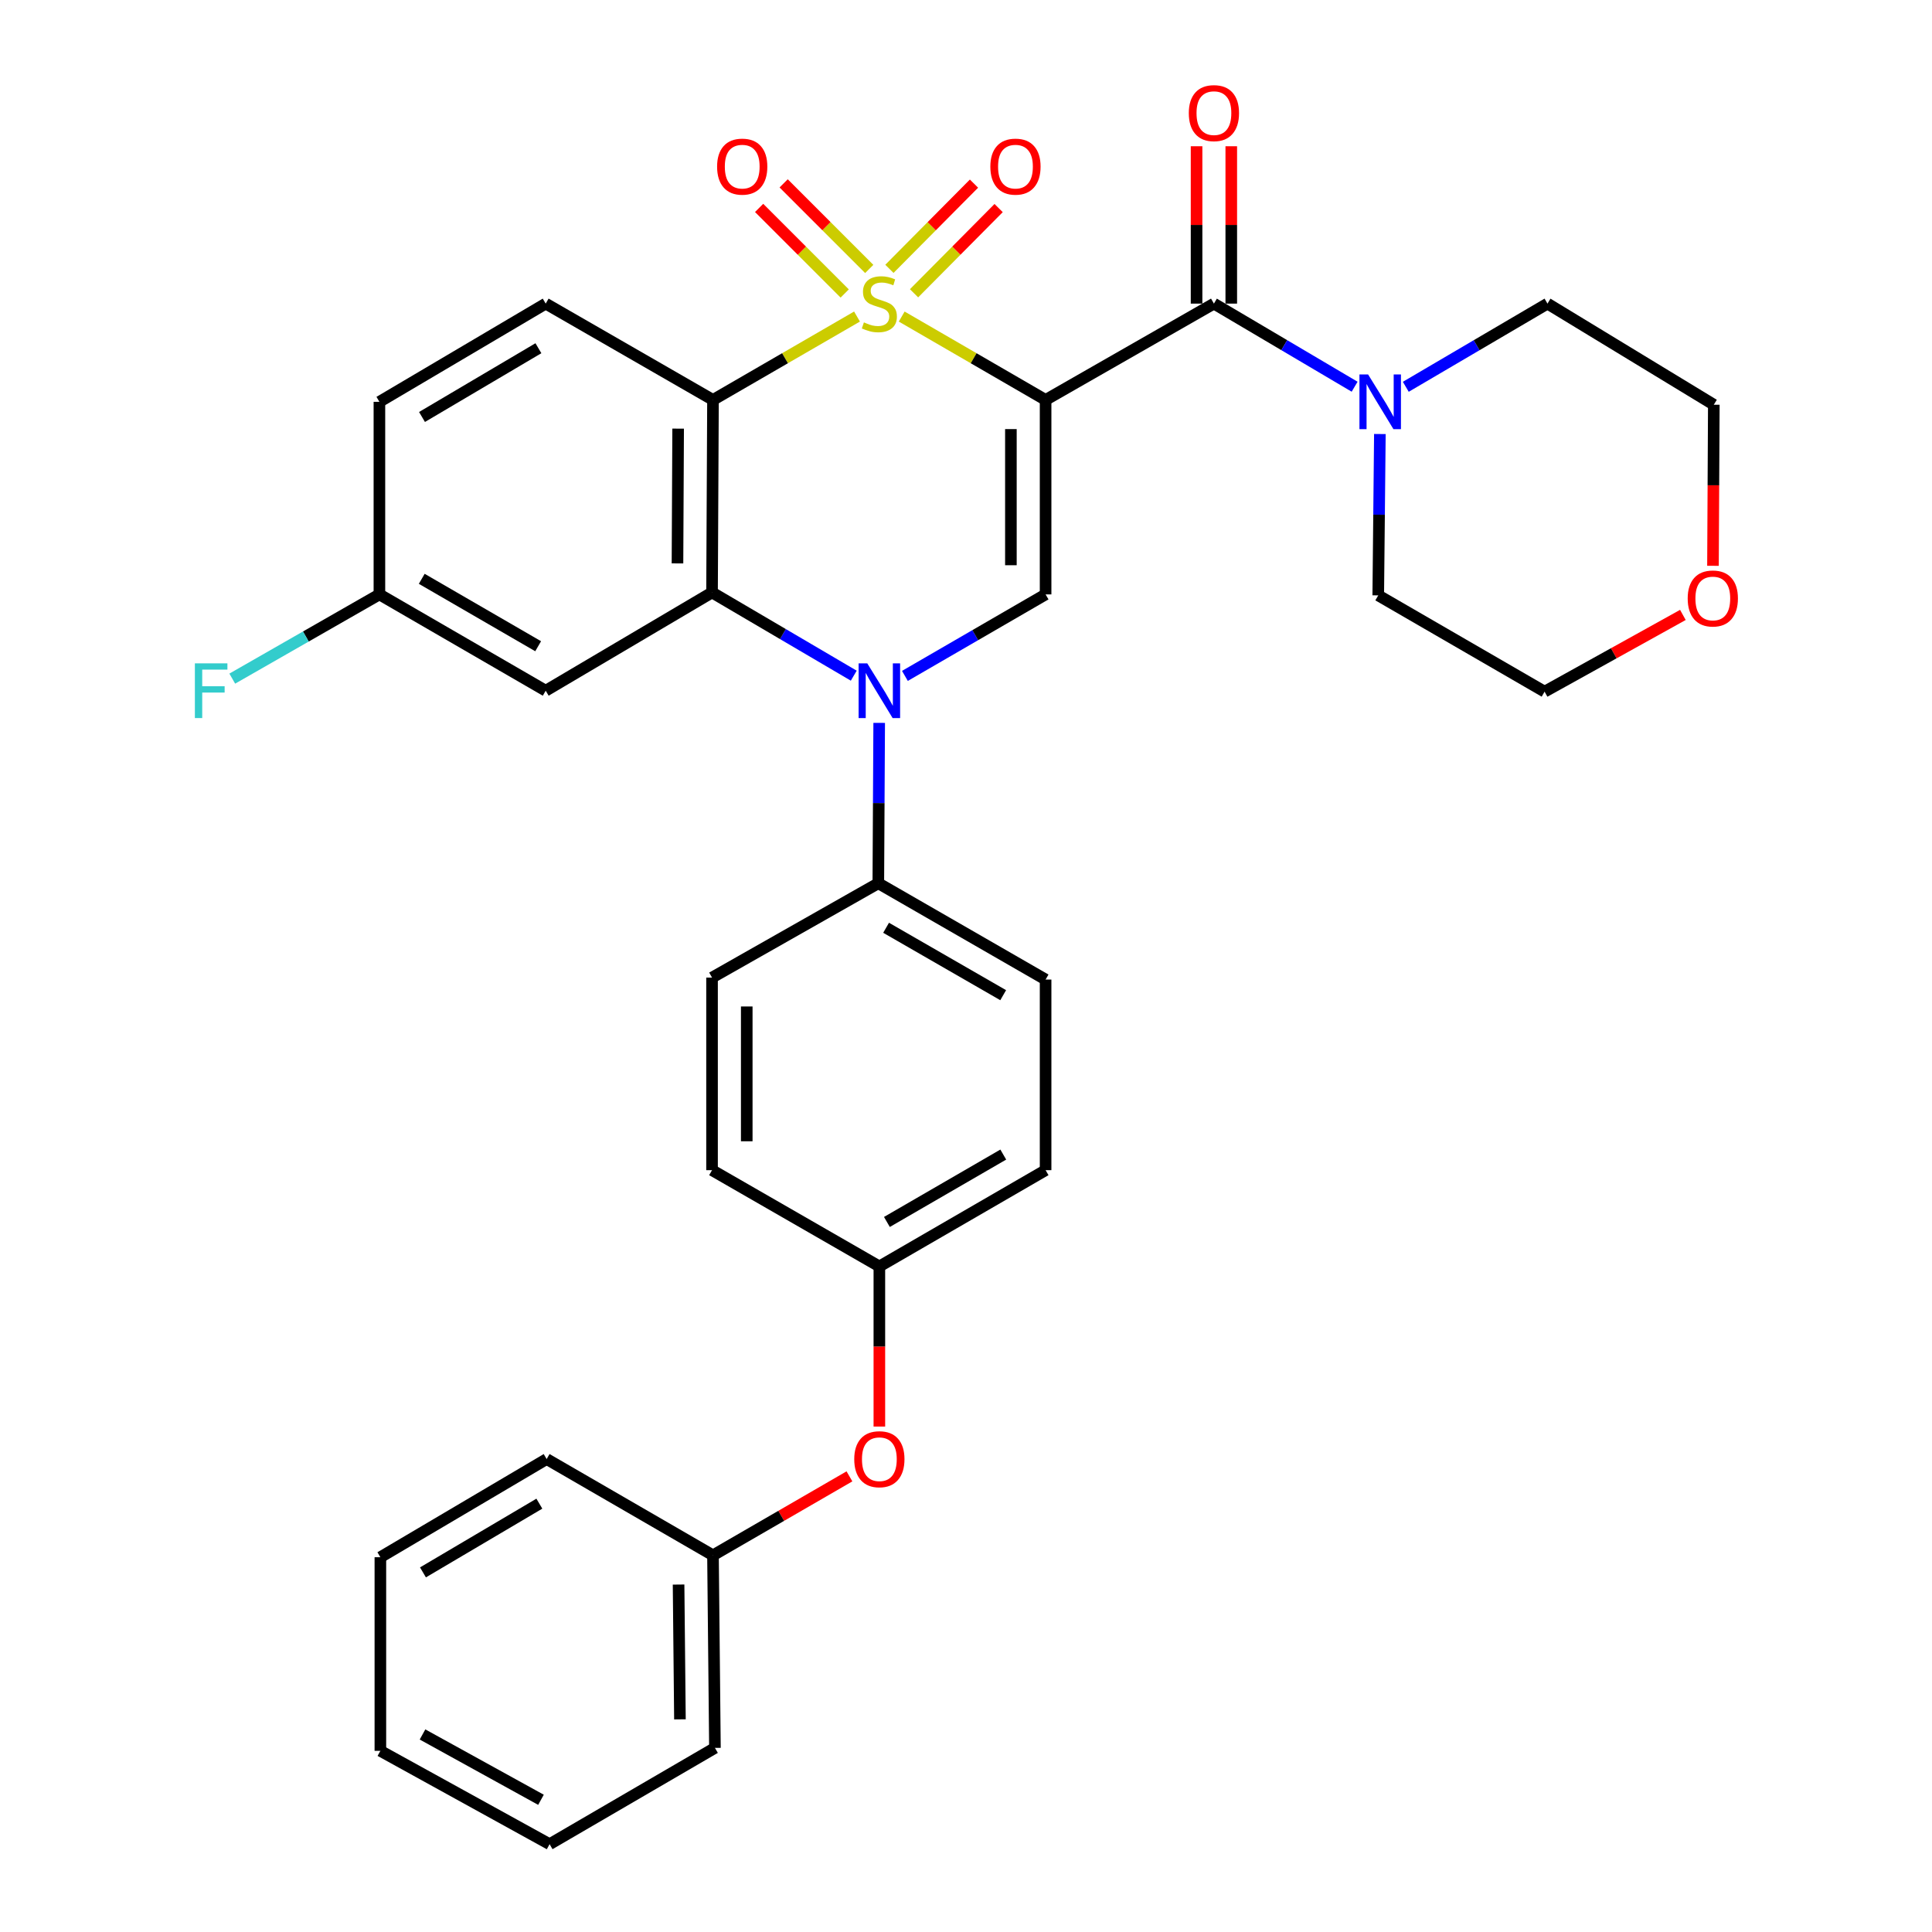 <?xml version='1.0' encoding='iso-8859-1'?>
<svg version='1.1' baseProfile='full'
              xmlns='http://www.w3.org/2000/svg'
                      xmlns:rdkit='http://www.rdkit.org/xml'
                      xmlns:xlink='http://www.w3.org/1999/xlink'
                  xml:space='preserve'
width='1000px' height='1000px' viewBox='0 0 1000 1000'>
<!-- END OF HEADER -->
<rect style='opacity:1.0;fill:#FFFFFF;stroke:none' width='1000' height='1000' x='0' y='0'> </rect>
<path class='bond-0' d='M 466.722,163.85 L 503.961,185.424' style='fill:none;fill-rule:evenodd;stroke:#CCCC00;stroke-width:6px;stroke-linecap:butt;stroke-linejoin:miter;stroke-opacity:1' />
<path class='bond-0' d='M 503.961,185.424 L 541.2,206.998' style='fill:none;fill-rule:evenodd;stroke:#000000;stroke-width:6px;stroke-linecap:butt;stroke-linejoin:miter;stroke-opacity:1' />
<path class='bond-1' d='M 443.588,163.845 L 406.315,185.421' style='fill:none;fill-rule:evenodd;stroke:#CCCC00;stroke-width:6px;stroke-linecap:butt;stroke-linejoin:miter;stroke-opacity:1' />
<path class='bond-1' d='M 406.315,185.421 L 369.041,206.998' style='fill:none;fill-rule:evenodd;stroke:#000000;stroke-width:6px;stroke-linecap:butt;stroke-linejoin:miter;stroke-opacity:1' />
<path class='bond-7' d='M 449.917,139.208 L 427.769,117.061' style='fill:none;fill-rule:evenodd;stroke:#CCCC00;stroke-width:6px;stroke-linecap:butt;stroke-linejoin:miter;stroke-opacity:1' />
<path class='bond-7' d='M 427.769,117.061 L 405.621,94.913' style='fill:none;fill-rule:evenodd;stroke:#FF0000;stroke-width:6px;stroke-linecap:butt;stroke-linejoin:miter;stroke-opacity:1' />
<path class='bond-7' d='M 437.215,151.91 L 415.067,129.763' style='fill:none;fill-rule:evenodd;stroke:#CCCC00;stroke-width:6px;stroke-linecap:butt;stroke-linejoin:miter;stroke-opacity:1' />
<path class='bond-7' d='M 415.067,129.763 L 392.919,107.615' style='fill:none;fill-rule:evenodd;stroke:#FF0000;stroke-width:6px;stroke-linecap:butt;stroke-linejoin:miter;stroke-opacity:1' />
<path class='bond-8' d='M 473.111,151.807 L 495,129.751' style='fill:none;fill-rule:evenodd;stroke:#CCCC00;stroke-width:6px;stroke-linecap:butt;stroke-linejoin:miter;stroke-opacity:1' />
<path class='bond-8' d='M 495,129.751 L 516.888,107.695' style='fill:none;fill-rule:evenodd;stroke:#FF0000;stroke-width:6px;stroke-linecap:butt;stroke-linejoin:miter;stroke-opacity:1' />
<path class='bond-8' d='M 460.361,139.154 L 482.249,117.098' style='fill:none;fill-rule:evenodd;stroke:#CCCC00;stroke-width:6px;stroke-linecap:butt;stroke-linejoin:miter;stroke-opacity:1' />
<path class='bond-8' d='M 482.249,117.098 L 504.138,95.042' style='fill:none;fill-rule:evenodd;stroke:#FF0000;stroke-width:6px;stroke-linecap:butt;stroke-linejoin:miter;stroke-opacity:1' />
<path class='bond-4' d='M 541.2,206.998 L 541.2,307.663' style='fill:none;fill-rule:evenodd;stroke:#000000;stroke-width:6px;stroke-linecap:butt;stroke-linejoin:miter;stroke-opacity:1' />
<path class='bond-4' d='M 523.237,222.097 L 523.237,292.563' style='fill:none;fill-rule:evenodd;stroke:#000000;stroke-width:6px;stroke-linecap:butt;stroke-linejoin:miter;stroke-opacity:1' />
<path class='bond-5' d='M 541.2,206.998 L 628.323,157.149' style='fill:none;fill-rule:evenodd;stroke:#000000;stroke-width:6px;stroke-linecap:butt;stroke-linejoin:miter;stroke-opacity:1' />
<path class='bond-3' d='M 369.041,206.998 L 368.552,306.655' style='fill:none;fill-rule:evenodd;stroke:#000000;stroke-width:6px;stroke-linecap:butt;stroke-linejoin:miter;stroke-opacity:1' />
<path class='bond-3' d='M 351.004,221.858 L 350.662,291.618' style='fill:none;fill-rule:evenodd;stroke:#000000;stroke-width:6px;stroke-linecap:butt;stroke-linejoin:miter;stroke-opacity:1' />
<path class='bond-10' d='M 369.041,206.998 L 282.457,157.149' style='fill:none;fill-rule:evenodd;stroke:#000000;stroke-width:6px;stroke-linecap:butt;stroke-linejoin:miter;stroke-opacity:1' />
<path class='bond-2' d='M 441.905,349.73 L 405.228,328.192' style='fill:none;fill-rule:evenodd;stroke:#0000FF;stroke-width:6px;stroke-linecap:butt;stroke-linejoin:miter;stroke-opacity:1' />
<path class='bond-2' d='M 405.228,328.192 L 368.552,306.655' style='fill:none;fill-rule:evenodd;stroke:#000000;stroke-width:6px;stroke-linecap:butt;stroke-linejoin:miter;stroke-opacity:1' />
<path class='bond-11' d='M 455.066,374.163 L 454.841,415.665' style='fill:none;fill-rule:evenodd;stroke:#0000FF;stroke-width:6px;stroke-linecap:butt;stroke-linejoin:miter;stroke-opacity:1' />
<path class='bond-11' d='M 454.841,415.665 L 454.617,457.168' style='fill:none;fill-rule:evenodd;stroke:#000000;stroke-width:6px;stroke-linecap:butt;stroke-linejoin:miter;stroke-opacity:1' />
<path class='bond-33' d='M 468.382,349.849 L 504.791,328.756' style='fill:none;fill-rule:evenodd;stroke:#0000FF;stroke-width:6px;stroke-linecap:butt;stroke-linejoin:miter;stroke-opacity:1' />
<path class='bond-33' d='M 504.791,328.756 L 541.2,307.663' style='fill:none;fill-rule:evenodd;stroke:#000000;stroke-width:6px;stroke-linecap:butt;stroke-linejoin:miter;stroke-opacity:1' />
<path class='bond-9' d='M 368.552,306.655 L 282.457,357.511' style='fill:none;fill-rule:evenodd;stroke:#000000;stroke-width:6px;stroke-linecap:butt;stroke-linejoin:miter;stroke-opacity:1' />
<path class='bond-6' d='M 628.323,157.149 L 664.736,178.657' style='fill:none;fill-rule:evenodd;stroke:#000000;stroke-width:6px;stroke-linecap:butt;stroke-linejoin:miter;stroke-opacity:1' />
<path class='bond-6' d='M 664.736,178.657 L 701.149,200.166' style='fill:none;fill-rule:evenodd;stroke:#0000FF;stroke-width:6px;stroke-linecap:butt;stroke-linejoin:miter;stroke-opacity:1' />
<path class='bond-12' d='M 637.305,157.149 L 637.305,116.423' style='fill:none;fill-rule:evenodd;stroke:#000000;stroke-width:6px;stroke-linecap:butt;stroke-linejoin:miter;stroke-opacity:1' />
<path class='bond-12' d='M 637.305,116.423 L 637.305,75.697' style='fill:none;fill-rule:evenodd;stroke:#FF0000;stroke-width:6px;stroke-linecap:butt;stroke-linejoin:miter;stroke-opacity:1' />
<path class='bond-12' d='M 619.341,157.149 L 619.341,116.423' style='fill:none;fill-rule:evenodd;stroke:#000000;stroke-width:6px;stroke-linecap:butt;stroke-linejoin:miter;stroke-opacity:1' />
<path class='bond-12' d='M 619.341,116.423 L 619.341,75.697' style='fill:none;fill-rule:evenodd;stroke:#FF0000;stroke-width:6px;stroke-linecap:butt;stroke-linejoin:miter;stroke-opacity:1' />
<path class='bond-24' d='M 727.638,200.206 L 764.305,178.678' style='fill:none;fill-rule:evenodd;stroke:#0000FF;stroke-width:6px;stroke-linecap:butt;stroke-linejoin:miter;stroke-opacity:1' />
<path class='bond-24' d='M 764.305,178.678 L 800.972,157.149' style='fill:none;fill-rule:evenodd;stroke:#000000;stroke-width:6px;stroke-linecap:butt;stroke-linejoin:miter;stroke-opacity:1' />
<path class='bond-25' d='M 714.22,224.65 L 713.8,266.406' style='fill:none;fill-rule:evenodd;stroke:#0000FF;stroke-width:6px;stroke-linecap:butt;stroke-linejoin:miter;stroke-opacity:1' />
<path class='bond-25' d='M 713.8,266.406 L 713.38,308.162' style='fill:none;fill-rule:evenodd;stroke:#000000;stroke-width:6px;stroke-linecap:butt;stroke-linejoin:miter;stroke-opacity:1' />
<path class='bond-34' d='M 282.457,357.511 L 196.383,307.663' style='fill:none;fill-rule:evenodd;stroke:#000000;stroke-width:6px;stroke-linecap:butt;stroke-linejoin:miter;stroke-opacity:1' />
<path class='bond-34' d='M 278.549,334.489 L 218.296,299.595' style='fill:none;fill-rule:evenodd;stroke:#000000;stroke-width:6px;stroke-linecap:butt;stroke-linejoin:miter;stroke-opacity:1' />
<path class='bond-19' d='M 282.457,157.149 L 196.383,207.986' style='fill:none;fill-rule:evenodd;stroke:#000000;stroke-width:6px;stroke-linecap:butt;stroke-linejoin:miter;stroke-opacity:1' />
<path class='bond-19' d='M 278.681,180.242 L 218.429,215.827' style='fill:none;fill-rule:evenodd;stroke:#000000;stroke-width:6px;stroke-linecap:butt;stroke-linejoin:miter;stroke-opacity:1' />
<path class='bond-15' d='M 454.617,457.168 L 541.2,507.017' style='fill:none;fill-rule:evenodd;stroke:#000000;stroke-width:6px;stroke-linecap:butt;stroke-linejoin:miter;stroke-opacity:1' />
<path class='bond-15' d='M 458.642,480.213 L 519.25,515.107' style='fill:none;fill-rule:evenodd;stroke:#000000;stroke-width:6px;stroke-linecap:butt;stroke-linejoin:miter;stroke-opacity:1' />
<path class='bond-16' d='M 454.617,457.168 L 368.552,505.999' style='fill:none;fill-rule:evenodd;stroke:#000000;stroke-width:6px;stroke-linecap:butt;stroke-linejoin:miter;stroke-opacity:1' />
<path class='bond-13' d='M 871.058,318.283 L 835.266,338.141' style='fill:none;fill-rule:evenodd;stroke:#FF0000;stroke-width:6px;stroke-linecap:butt;stroke-linejoin:miter;stroke-opacity:1' />
<path class='bond-13' d='M 835.266,338.141 L 799.475,358' style='fill:none;fill-rule:evenodd;stroke:#000000;stroke-width:6px;stroke-linecap:butt;stroke-linejoin:miter;stroke-opacity:1' />
<path class='bond-35' d='M 886.634,292.863 L 886.85,251.173' style='fill:none;fill-rule:evenodd;stroke:#FF0000;stroke-width:6px;stroke-linecap:butt;stroke-linejoin:miter;stroke-opacity:1' />
<path class='bond-35' d='M 886.85,251.173 L 887.066,209.483' style='fill:none;fill-rule:evenodd;stroke:#000000;stroke-width:6px;stroke-linecap:butt;stroke-linejoin:miter;stroke-opacity:1' />
<path class='bond-14' d='M 455.156,738.389 L 455.156,696.947' style='fill:none;fill-rule:evenodd;stroke:#FF0000;stroke-width:6px;stroke-linecap:butt;stroke-linejoin:miter;stroke-opacity:1' />
<path class='bond-14' d='M 455.156,696.947 L 455.156,655.504' style='fill:none;fill-rule:evenodd;stroke:#000000;stroke-width:6px;stroke-linecap:butt;stroke-linejoin:miter;stroke-opacity:1' />
<path class='bond-22' d='M 439.668,764.163 L 404.355,784.596' style='fill:none;fill-rule:evenodd;stroke:#FF0000;stroke-width:6px;stroke-linecap:butt;stroke-linejoin:miter;stroke-opacity:1' />
<path class='bond-22' d='M 404.355,784.596 L 369.041,805.03' style='fill:none;fill-rule:evenodd;stroke:#000000;stroke-width:6px;stroke-linecap:butt;stroke-linejoin:miter;stroke-opacity:1' />
<path class='bond-20' d='M 541.2,507.017 L 541.2,605.676' style='fill:none;fill-rule:evenodd;stroke:#000000;stroke-width:6px;stroke-linecap:butt;stroke-linejoin:miter;stroke-opacity:1' />
<path class='bond-21' d='M 368.552,505.999 L 368.552,605.676' style='fill:none;fill-rule:evenodd;stroke:#000000;stroke-width:6px;stroke-linecap:butt;stroke-linejoin:miter;stroke-opacity:1' />
<path class='bond-21' d='M 386.515,520.95 L 386.515,590.724' style='fill:none;fill-rule:evenodd;stroke:#000000;stroke-width:6px;stroke-linecap:butt;stroke-linejoin:miter;stroke-opacity:1' />
<path class='bond-17' d='M 196.383,307.663 L 196.383,207.986' style='fill:none;fill-rule:evenodd;stroke:#000000;stroke-width:6px;stroke-linecap:butt;stroke-linejoin:miter;stroke-opacity:1' />
<path class='bond-23' d='M 196.383,307.663 L 158.301,329.459' style='fill:none;fill-rule:evenodd;stroke:#000000;stroke-width:6px;stroke-linecap:butt;stroke-linejoin:miter;stroke-opacity:1' />
<path class='bond-23' d='M 158.301,329.459 L 120.219,351.256' style='fill:none;fill-rule:evenodd;stroke:#33CCCC;stroke-width:6px;stroke-linecap:butt;stroke-linejoin:miter;stroke-opacity:1' />
<path class='bond-18' d='M 455.156,655.504 L 368.552,605.676' style='fill:none;fill-rule:evenodd;stroke:#000000;stroke-width:6px;stroke-linecap:butt;stroke-linejoin:miter;stroke-opacity:1' />
<path class='bond-36' d='M 455.156,655.504 L 541.2,605.676' style='fill:none;fill-rule:evenodd;stroke:#000000;stroke-width:6px;stroke-linecap:butt;stroke-linejoin:miter;stroke-opacity:1' />
<path class='bond-36' d='M 459.06,632.485 L 519.292,597.605' style='fill:none;fill-rule:evenodd;stroke:#000000;stroke-width:6px;stroke-linecap:butt;stroke-linejoin:miter;stroke-opacity:1' />
<path class='bond-28' d='M 369.041,805.03 L 370.049,904.707' style='fill:none;fill-rule:evenodd;stroke:#000000;stroke-width:6px;stroke-linecap:butt;stroke-linejoin:miter;stroke-opacity:1' />
<path class='bond-28' d='M 351.23,820.163 L 351.935,889.937' style='fill:none;fill-rule:evenodd;stroke:#000000;stroke-width:6px;stroke-linecap:butt;stroke-linejoin:miter;stroke-opacity:1' />
<path class='bond-29' d='M 369.041,805.03 L 282.946,755.201' style='fill:none;fill-rule:evenodd;stroke:#000000;stroke-width:6px;stroke-linecap:butt;stroke-linejoin:miter;stroke-opacity:1' />
<path class='bond-27' d='M 800.972,157.149 L 887.066,209.483' style='fill:none;fill-rule:evenodd;stroke:#000000;stroke-width:6px;stroke-linecap:butt;stroke-linejoin:miter;stroke-opacity:1' />
<path class='bond-26' d='M 713.38,308.162 L 799.475,358' style='fill:none;fill-rule:evenodd;stroke:#000000;stroke-width:6px;stroke-linecap:butt;stroke-linejoin:miter;stroke-opacity:1' />
<path class='bond-31' d='M 370.049,904.707 L 284.473,954.545' style='fill:none;fill-rule:evenodd;stroke:#000000;stroke-width:6px;stroke-linecap:butt;stroke-linejoin:miter;stroke-opacity:1' />
<path class='bond-30' d='M 282.946,755.201 L 196.882,806.018' style='fill:none;fill-rule:evenodd;stroke:#000000;stroke-width:6px;stroke-linecap:butt;stroke-linejoin:miter;stroke-opacity:1' />
<path class='bond-30' d='M 279.17,778.292 L 218.925,813.864' style='fill:none;fill-rule:evenodd;stroke:#000000;stroke-width:6px;stroke-linecap:butt;stroke-linejoin:miter;stroke-opacity:1' />
<path class='bond-32' d='M 196.882,806.018 L 196.882,906.234' style='fill:none;fill-rule:evenodd;stroke:#000000;stroke-width:6px;stroke-linecap:butt;stroke-linejoin:miter;stroke-opacity:1' />
<path class='bond-37' d='M 284.473,954.545 L 196.882,906.234' style='fill:none;fill-rule:evenodd;stroke:#000000;stroke-width:6px;stroke-linecap:butt;stroke-linejoin:miter;stroke-opacity:1' />
<path class='bond-37' d='M 280.01,931.569 L 218.696,897.751' style='fill:none;fill-rule:evenodd;stroke:#000000;stroke-width:6px;stroke-linecap:butt;stroke-linejoin:miter;stroke-opacity:1' />
<path  class='atom-0' d='M 447.156 166.869
Q 447.476 166.989, 448.796 167.549
Q 450.116 168.109, 451.556 168.469
Q 453.036 168.789, 454.476 168.789
Q 457.156 168.789, 458.716 167.509
Q 460.276 166.189, 460.276 163.909
Q 460.276 162.349, 459.476 161.389
Q 458.716 160.429, 457.516 159.909
Q 456.316 159.389, 454.316 158.789
Q 451.796 158.029, 450.276 157.309
Q 448.796 156.589, 447.716 155.069
Q 446.676 153.549, 446.676 150.989
Q 446.676 147.429, 449.076 145.229
Q 451.516 143.029, 456.316 143.029
Q 459.596 143.029, 463.316 144.589
L 462.396 147.669
Q 458.996 146.269, 456.436 146.269
Q 453.676 146.269, 452.156 147.429
Q 450.636 148.549, 450.676 150.509
Q 450.676 152.029, 451.436 152.949
Q 452.236 153.869, 453.356 154.389
Q 454.516 154.909, 456.436 155.509
Q 458.996 156.309, 460.516 157.109
Q 462.036 157.909, 463.116 159.549
Q 464.236 161.149, 464.236 163.909
Q 464.236 167.829, 461.596 169.949
Q 458.996 172.029, 454.636 172.029
Q 452.116 172.029, 450.196 171.469
Q 448.316 170.949, 446.076 170.029
L 447.156 166.869
' fill='#CCCC00'/>
<path  class='atom-3' d='M 448.896 343.351
L 458.176 358.351
Q 459.096 359.831, 460.576 362.511
Q 462.056 365.191, 462.136 365.351
L 462.136 343.351
L 465.896 343.351
L 465.896 371.671
L 462.016 371.671
L 452.056 355.271
Q 450.896 353.351, 449.656 351.151
Q 448.456 348.951, 448.096 348.271
L 448.096 371.671
L 444.416 371.671
L 444.416 343.351
L 448.896 343.351
' fill='#0000FF'/>
<path  class='atom-7' d='M 708.128 193.826
L 717.408 208.826
Q 718.328 210.306, 719.808 212.986
Q 721.288 215.666, 721.368 215.826
L 721.368 193.826
L 725.128 193.826
L 725.128 222.146
L 721.248 222.146
L 711.288 205.746
Q 710.128 203.826, 708.888 201.626
Q 707.688 199.426, 707.328 198.746
L 707.328 222.146
L 703.648 222.146
L 703.648 193.826
L 708.128 193.826
' fill='#0000FF'/>
<path  class='atom-8' d='M 371.17 86.244
Q 371.17 79.444, 374.53 75.644
Q 377.89 71.844, 384.17 71.844
Q 390.45 71.844, 393.81 75.644
Q 397.17 79.444, 397.17 86.244
Q 397.17 93.124, 393.77 97.044
Q 390.37 100.924, 384.17 100.924
Q 377.93 100.924, 374.53 97.044
Q 371.17 93.164, 371.17 86.244
M 384.17 97.724
Q 388.49 97.724, 390.81 94.844
Q 393.17 91.924, 393.17 86.244
Q 393.17 80.684, 390.81 77.884
Q 388.49 75.044, 384.17 75.044
Q 379.85 75.044, 377.49 77.844
Q 375.17 80.644, 375.17 86.244
Q 375.17 91.964, 377.49 94.844
Q 379.85 97.724, 384.17 97.724
' fill='#FF0000'/>
<path  class='atom-9' d='M 512.602 86.244
Q 512.602 79.444, 515.962 75.644
Q 519.322 71.844, 525.602 71.844
Q 531.882 71.844, 535.242 75.644
Q 538.602 79.444, 538.602 86.244
Q 538.602 93.124, 535.202 97.044
Q 531.802 100.924, 525.602 100.924
Q 519.362 100.924, 515.962 97.044
Q 512.602 93.164, 512.602 86.244
M 525.602 97.724
Q 529.922 97.724, 532.242 94.844
Q 534.602 91.924, 534.602 86.244
Q 534.602 80.684, 532.242 77.884
Q 529.922 75.044, 525.602 75.044
Q 521.282 75.044, 518.922 77.844
Q 516.602 80.644, 516.602 86.244
Q 516.602 91.964, 518.922 94.844
Q 521.282 97.724, 525.602 97.724
' fill='#FF0000'/>
<path  class='atom-13' d='M 615.323 58.55
Q 615.323 51.75, 618.683 47.95
Q 622.043 44.15, 628.323 44.15
Q 634.603 44.15, 637.963 47.95
Q 641.323 51.75, 641.323 58.55
Q 641.323 65.43, 637.923 69.35
Q 634.523 73.23, 628.323 73.23
Q 622.083 73.23, 618.683 69.35
Q 615.323 65.47, 615.323 58.55
M 628.323 70.03
Q 632.643 70.03, 634.963 67.15
Q 637.323 64.23, 637.323 58.55
Q 637.323 52.99, 634.963 50.19
Q 632.643 47.35, 628.323 47.35
Q 624.003 47.35, 621.643 50.15
Q 619.323 52.95, 619.323 58.55
Q 619.323 64.27, 621.643 67.15
Q 624.003 70.03, 628.323 70.03
' fill='#FF0000'/>
<path  class='atom-14' d='M 873.547 309.769
Q 873.547 302.969, 876.907 299.169
Q 880.267 295.369, 886.547 295.369
Q 892.827 295.369, 896.187 299.169
Q 899.547 302.969, 899.547 309.769
Q 899.547 316.649, 896.147 320.569
Q 892.747 324.449, 886.547 324.449
Q 880.307 324.449, 876.907 320.569
Q 873.547 316.689, 873.547 309.769
M 886.547 321.249
Q 890.867 321.249, 893.187 318.369
Q 895.547 315.449, 895.547 309.769
Q 895.547 304.209, 893.187 301.409
Q 890.867 298.569, 886.547 298.569
Q 882.227 298.569, 879.867 301.369
Q 877.547 304.169, 877.547 309.769
Q 877.547 315.489, 879.867 318.369
Q 882.227 321.249, 886.547 321.249
' fill='#FF0000'/>
<path  class='atom-15' d='M 442.156 755.281
Q 442.156 748.481, 445.516 744.681
Q 448.876 740.881, 455.156 740.881
Q 461.436 740.881, 464.796 744.681
Q 468.156 748.481, 468.156 755.281
Q 468.156 762.161, 464.756 766.081
Q 461.356 769.961, 455.156 769.961
Q 448.916 769.961, 445.516 766.081
Q 442.156 762.201, 442.156 755.281
M 455.156 766.761
Q 459.476 766.761, 461.796 763.881
Q 464.156 760.961, 464.156 755.281
Q 464.156 749.721, 461.796 746.921
Q 459.476 744.081, 455.156 744.081
Q 450.836 744.081, 448.476 746.881
Q 446.156 749.681, 446.156 755.281
Q 446.156 761.001, 448.476 763.881
Q 450.836 766.761, 455.156 766.761
' fill='#FF0000'/>
<path  class='atom-24' d='M 100.87 343.351
L 117.71 343.351
L 117.71 346.591
L 104.67 346.591
L 104.67 355.191
L 116.27 355.191
L 116.27 358.471
L 104.67 358.471
L 104.67 371.671
L 100.87 371.671
L 100.87 343.351
' fill='#33CCCC'/>
</svg>
